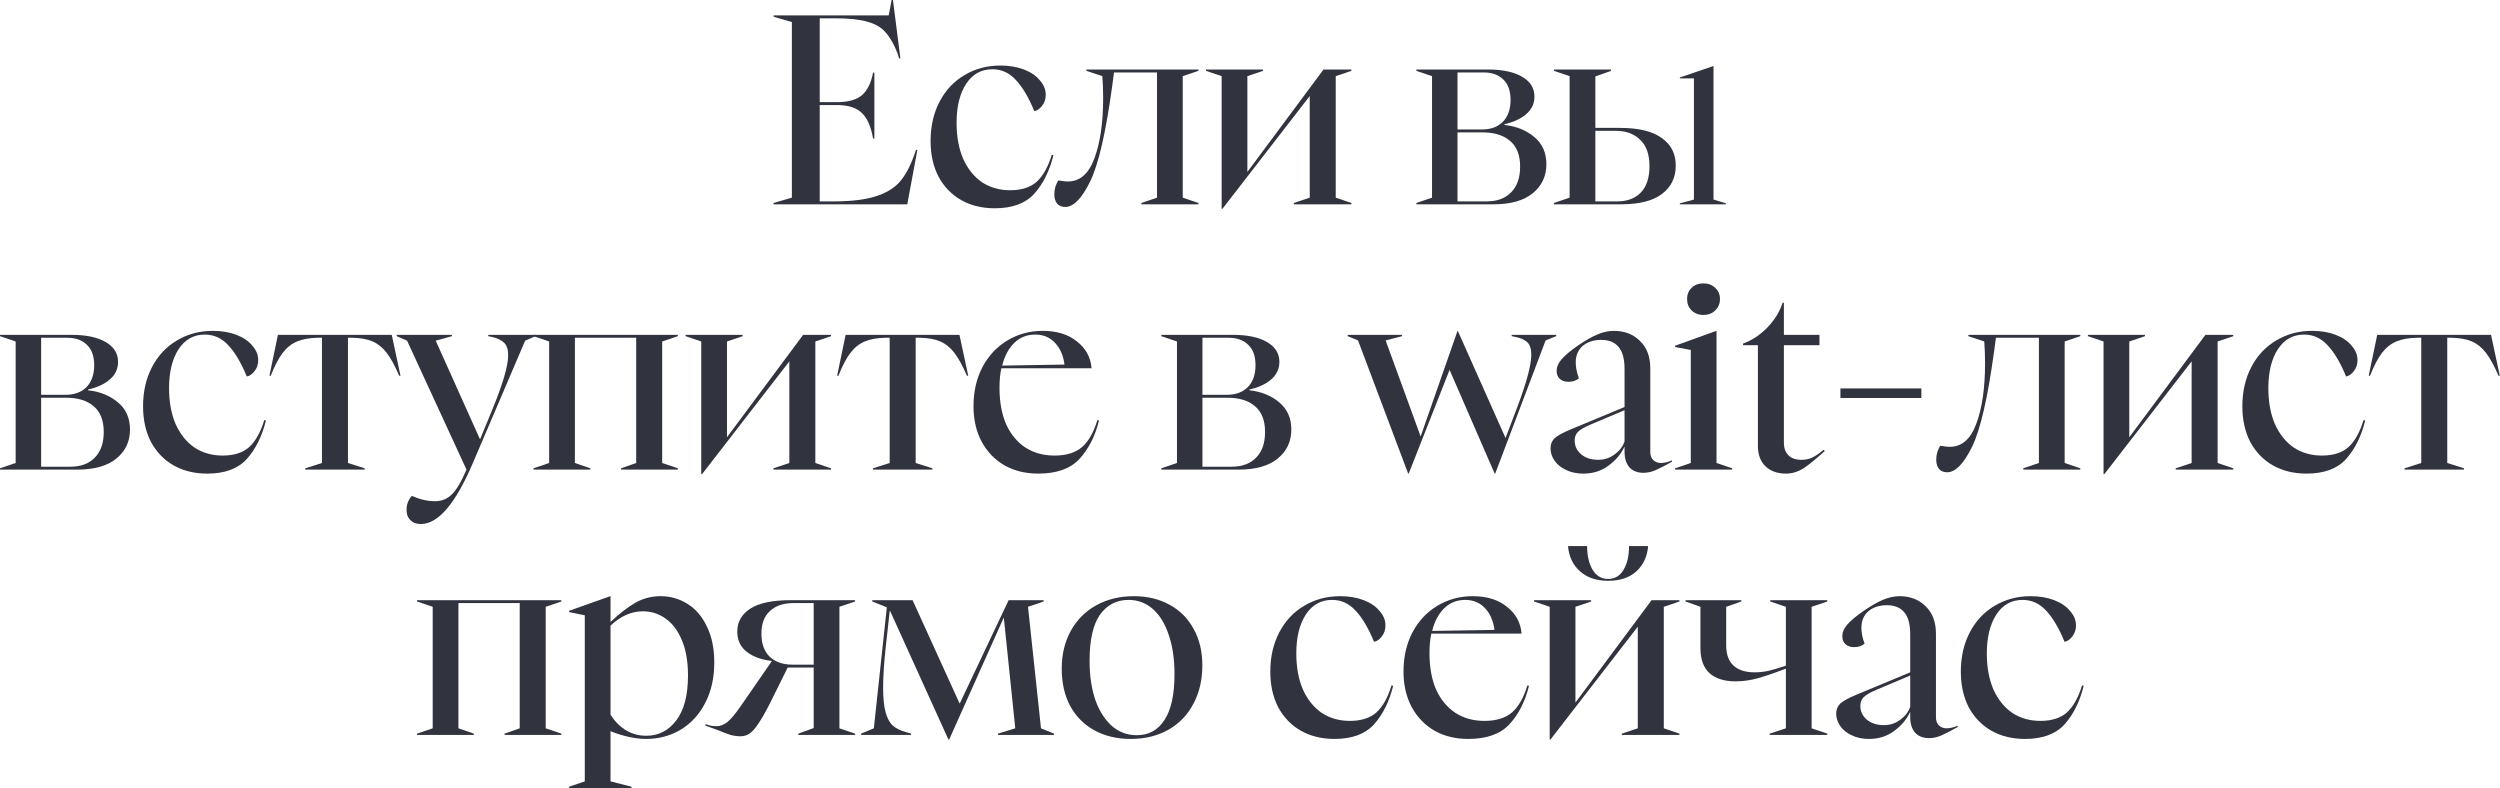 <?xml version="1.0" encoding="UTF-8"?> <svg xmlns="http://www.w3.org/2000/svg" viewBox="0 0 565.295 178.2" fill="none"><path d="M174.915 45.896L179.055 44.696V4.98L174.915 3.78V3.48H200.953L201.613 0H201.913L203.593 13.199H203.293L202.993 12.179C202.193 10.099 201.293 8.499 200.293 7.379C199.333 6.219 197.953 5.4 196.154 4.92C194.394 4.4 191.974 4.14 188.894 4.14H185.355V23.098H189.554C191.954 23.058 193.754 22.518 194.954 21.478C196.154 20.398 196.974 18.718 197.414 16.439H197.714V31.317H197.414C196.974 28.718 196.154 26.818 194.954 25.618C193.754 24.418 191.954 23.798 189.554 23.758H185.355V45.536H189.074C192.794 45.496 195.774 45.116 198.013 44.396C200.293 43.676 202.073 42.617 203.353 41.217C204.633 39.777 205.713 37.837 206.593 35.397L207.133 33.897H207.433L205.153 46.196H174.915V45.896Z" fill="#31333F"></path><path d="M224.94 47.096C222.061 47.096 219.521 46.476 217.321 45.236C215.161 43.996 213.461 42.236 212.222 39.957C211.022 37.637 210.422 34.937 210.422 31.857C210.422 28.538 211.102 25.578 212.461 22.978C213.821 20.378 215.701 18.378 218.101 16.979C220.501 15.539 223.201 14.819 226.2 14.819C228.2 14.819 229.98 15.119 231.54 15.719C233.1 16.319 234.3 17.139 235.14 18.178C236.02 19.178 236.459 20.258 236.459 21.418C236.459 22.418 236.18 23.258 235.62 23.938C235.099 24.618 234.52 25.018 233.88 25.138C232.6 22.018 231.2 19.658 229.68 18.058C228.2 16.459 226.44 15.659 224.401 15.659C221.881 15.659 219.901 16.759 218.461 18.958C217.021 21.158 216.301 24.098 216.301 27.778C216.301 30.898 216.801 33.617 217.801 35.937C218.841 38.217 220.261 39.977 222.061 41.217C223.901 42.416 226.02 43.016 228.42 43.016C230.98 43.016 232.98 42.376 234.42 41.097C235.859 39.777 237 37.737 237.839 34.977L238.199 35.097C237.319 38.657 235.879 41.556 233.88 43.796C231.88 45.996 228.9 47.096 224.94 47.096Z" fill="#31333F"></path><path d="M240.863 46.796C240.103 46.796 239.503 46.556 239.063 46.076C238.623 45.556 238.403 44.856 238.403 43.976C238.403 43.377 238.483 42.796 238.643 42.236C238.843 41.637 239.063 41.157 239.303 40.797C239.423 40.797 239.703 40.837 240.143 40.917C240.623 40.997 241.063 41.037 241.463 41.037C244.183 41.037 246.182 39.297 247.462 35.817C248.782 32.297 249.442 27.738 249.442 22.138C249.442 20.418 249.382 18.778 249.262 17.219L245.663 16.019V15.719H270.982V16.019L267.44 17.219V44.696L270.982 45.896V46.196H258.081V45.896L261.62 44.696V16.379H251.901L251.481 19.498C250.042 30.018 248.382 37.197 246.503 41.037C244.623 44.876 242.743 46.796 240.863 46.796Z" fill="#31333F"></path><path d="M276.235 17.219L272.694 16.019V15.719H285.594V16.019L282.053 17.219V38.877L299.271 15.719H305.572V16.019L302.033 17.219V44.696L305.572 45.896V46.196H292.554V45.896L296.153 44.696V21.718L276.415 47.216H276.235V17.219Z" fill="#31333F"></path><path d="M320.269 45.896L323.808 44.696V17.219L320.269 16.019V15.719H336.408C339.727 15.719 342.306 16.259 344.148 17.339C346.027 18.418 346.967 19.918 346.967 21.838C346.967 23.438 346.327 24.778 345.047 25.858C343.808 26.898 342.186 27.638 340.187 28.078V28.258C342.828 28.538 345.067 29.438 346.907 30.958C348.746 32.477 349.666 34.537 349.666 37.137C349.666 39.817 348.646 41.997 346.607 43.676C344.567 45.356 341.606 46.196 337.727 46.196H320.269V45.896ZM336.168 45.536C338.527 45.536 340.367 44.856 341.686 43.496C343.048 42.136 343.728 40.197 343.728 37.677C343.728 35.077 342.968 33.137 341.446 31.857C339.967 30.577 337.887 29.937 335.208 29.937H329.568V45.536H336.168ZM335.088 29.278C337.088 29.278 338.667 28.698 339.827 27.538C340.986 26.338 341.566 24.698 341.566 22.618C341.566 20.538 341.006 18.978 339.887 17.939C338.807 16.899 337.328 16.379 335.448 16.379H329.568V29.278H335.088Z" fill="#31333F"></path><path d="M351.38 45.896L354.919 44.696V17.219L351.38 16.019V15.719H364.278V16.019L360.739 17.279V28.918H366.257C370.498 28.918 373.657 29.677 375.736 31.197C377.858 32.677 378.918 34.757 378.918 37.437C378.918 40.157 377.878 42.296 375.796 43.856C373.757 45.416 370.678 46.196 366.557 46.196H351.38V45.896ZM365.657 45.536C367.939 45.536 369.718 44.876 370.998 43.556C372.317 42.196 372.977 40.197 372.977 37.557C372.977 34.917 372.277 32.937 370.878 31.617C369.518 30.258 367.659 29.578 365.297 29.578H360.739V45.536H365.657Z" fill="#31333F"></path><path d="M379.845 45.981L383.026 45.121V17.733H379.845V17.518L387.412 14.938H387.454V45.121L390.251 45.981V46.196H379.845V45.981Z" fill="#31333F"></path><path d="M0 105.891L3.54 104.691V77.213L0 76.014V75.714H16.139C19.458 75.714 22.038 76.254 23.878 77.333C25.758 78.414 26.698 79.913 26.698 81.833C26.698 83.433 26.058 84.773 24.778 85.853C23.538 86.893 21.918 87.633 19.918 88.073V88.253C22.558 88.533 24.798 89.433 26.638 90.953C28.478 92.472 29.398 94.532 29.398 97.132C29.398 99.812 28.378 101.991 26.338 103.671C24.298 105.351 21.338 106.191 17.459 106.191H0V105.891ZM15.899 105.531C18.258 105.531 20.098 104.851 21.418 103.491C22.778 102.131 23.458 100.192 23.458 97.672C23.458 95.072 22.698 93.132 21.178 91.852C19.698 90.572 17.619 89.933 14.939 89.933H9.299V105.531H15.899ZM14.819 89.273C16.819 89.273 18.398 88.693 19.558 87.533C20.718 86.333 21.298 84.693 21.298 82.613C21.298 80.533 20.738 78.973 19.618 77.933C18.538 76.894 17.059 76.374 15.179 76.374H9.299V89.273H14.819Z" fill="#31333F"></path><path d="M46.867 107.091C43.987 107.091 41.447 106.471 39.248 105.231C37.088 103.991 35.388 102.231 34.148 99.952C32.948 97.632 32.348 94.932 32.348 91.852C32.348 88.533 33.028 85.573 34.388 82.973C35.748 80.373 37.628 78.374 40.027 76.974C42.427 75.534 45.127 74.814 48.127 74.814C50.127 74.814 51.906 75.114 53.466 75.714C55.026 76.314 56.226 77.134 57.066 78.173C57.946 79.174 58.386 80.253 58.386 81.413C58.386 82.413 58.106 83.253 57.546 83.933C57.026 84.613 56.446 85.013 55.806 85.133C54.526 82.013 53.126 79.653 51.607 78.053C50.127 76.454 48.367 75.654 46.327 75.654C43.807 75.654 41.827 76.754 40.387 78.953C38.948 81.153 38.228 84.093 38.228 87.773C38.228 90.893 38.727 93.612 39.728 95.932C40.767 98.212 42.187 99.972 43.987 101.212C45.827 102.411 47.947 103.011 50.346 103.011C52.906 103.011 54.906 102.371 56.346 101.092C57.786 99.772 58.926 97.732 59.766 94.972L60.126 95.092C59.246 98.652 57.806 101.552 55.806 103.791C53.806 105.991 50.827 107.091 46.867 107.091Z" fill="#31333F"></path><path d="M69.023 105.891L72.803 104.691V76.374H71.783C69.943 76.414 68.403 76.694 67.163 77.213C65.924 77.734 64.844 78.593 63.924 79.793C63.004 80.993 62.104 82.713 61.224 84.953H60.924L62.844 75.714H88.582L90.561 84.953H90.262C89.302 82.713 88.362 80.993 87.442 79.793C86.522 78.593 85.462 77.734 84.262 77.213C83.062 76.694 81.542 76.414 79.702 76.374H78.682V104.691L82.462 105.891V106.191H69.023V105.891Z" fill="#31333F"></path><path d="M95.166 118.49C94.166 118.49 93.366 118.19 92.766 117.59C92.206 117.03 91.926 116.27 91.926 115.31C91.926 114.071 92.326 113.011 93.126 112.131C94.926 112.931 96.665 113.331 98.345 113.331C99.865 113.331 101.125 112.831 102.125 111.831C103.165 110.871 104.285 108.991 105.485 106.191L92.046 77.034L89.706 76.014V75.714H102.185V76.014L98.526 77.034L108.545 99.352L111.364 92.512C113.724 86.753 114.904 82.693 114.904 80.333C114.904 79.013 114.584 78.053 113.944 77.454C113.304 76.854 112.324 76.414 111.004 76.134L110.404 76.014V75.714H121.084V76.014L118.744 77.034L106.925 104.691C103.005 113.89 99.085 118.49 95.166 118.49Z" fill="#31333F"></path><path d="M120.634 105.891L124.174 104.691V77.213L120.634 76.014V75.714H153.272V76.014L149.732 77.213V104.691L153.272 105.891V106.191H140.433V105.891L143.853 104.691V76.374H129.994V104.691L133.473 105.891V106.191H120.634V105.891Z" fill="#31333F"></path><path d="M158.566 77.213L155.026 76.014V75.714H167.925V76.014L164.385 77.213V98.872L181.604 75.714H187.903V76.014L184.364 77.213V104.691L187.903 105.891V106.191H174.885V105.891L178.484 104.691V81.713L158.746 107.211H158.566V77.213Z" fill="#31333F"></path><path d="M197.392 105.891L201.171 104.691V76.374H200.151C198.312 76.414 196.772 76.694 195.532 77.213C194.292 77.734 193.212 78.593 192.292 79.793C191.372 80.993 190.472 82.713 189.592 84.953H189.292L191.212 75.714H216.95L218.93 84.953H218.63C217.67 82.713 216.73 80.993 215.81 79.793C214.89 78.593 213.83 77.734 212.63 77.213C211.43 76.694 209.911 76.414 208.071 76.374H207.051V104.691L210.831 105.891V106.191H197.392V105.891Z" fill="#31333F"></path><path d="M234.764 107.091C231.884 107.091 229.345 106.471 227.145 105.231C224.945 103.951 223.225 102.171 221.985 99.892C220.745 97.572 220.125 94.892 220.125 91.852C220.125 88.533 220.805 85.573 222.165 82.973C223.565 80.373 225.445 78.374 227.805 76.974C230.204 75.534 232.864 74.814 235.784 74.814C238.984 74.814 241.564 75.614 243.523 77.213C245.523 78.773 246.623 80.793 246.823 83.273H226.425C226.145 84.513 226.005 85.993 226.005 87.713C226.005 90.873 226.505 93.612 227.505 95.932C228.545 98.212 230.005 99.972 231.884 101.212C233.764 102.411 235.944 103.011 238.424 103.011C241.104 103.011 243.184 102.371 244.663 101.092C246.143 99.812 247.303 97.772 248.143 94.972L248.503 95.092C247.623 98.652 246.143 101.552 244.063 103.791C242.024 105.991 238.924 107.091 234.764 107.091ZM240.704 82.433C240.424 80.353 239.704 78.713 238.544 77.514C237.384 76.274 235.904 75.654 234.104 75.654C232.225 75.654 230.645 76.274 229.365 77.514C228.085 78.753 227.165 80.473 226.605 82.673L240.704 82.433Z" fill="#31333F"></path><path d="M262.595 105.891L266.136 104.691V77.213L262.595 76.014V75.714H278.734C282.053 75.714 284.634 76.254 286.474 77.333C288.353 78.414 289.293 79.913 289.293 81.833C289.293 83.433 288.653 84.773 287.373 85.853C286.134 86.893 284.514 87.633 282.513 88.073V88.253C285.154 88.533 287.393 89.433 289.233 90.953C291.072 92.472 291.994 94.532 291.994 97.132C291.994 99.812 290.972 101.991 288.933 103.671C286.893 105.351 283.934 106.191 280.053 106.191H262.595V105.891ZM278.494 105.531C280.853 105.531 282.692 104.851 284.014 103.491C285.374 102.131 286.054 100.192 286.054 97.672C286.054 95.072 285.294 93.132 283.775 91.852C282.293 90.572 280.213 89.933 277.534 89.933H271.894V105.531H278.494ZM277.414 89.273C279.414 89.273 280.993 88.693 282.153 87.533C283.315 86.333 283.895 84.693 283.895 82.613C283.895 80.533 283.335 78.973 282.213 77.933C281.133 76.894 279.654 76.374 277.774 76.374H271.894V89.273H277.414Z" fill="#31333F"></path><path d="M307.074 76.974L304.734 76.014V75.714H317.032V76.014L313.314 76.974L321.233 98.692L329.573 74.814H329.633L340.431 99.052L343.071 92.092C345.19 86.493 346.252 82.533 346.252 80.213C346.252 78.853 345.932 77.893 345.29 77.333C344.69 76.774 343.73 76.374 342.411 76.134L341.811 76.014V75.714H351.89V76.014L349.491 76.974L338.092 107.091H337.972L327.774 83.633L318.532 107.091H318.412L307.074 76.974Z" fill="#31333F"></path><path d="M358.04 107.091C356.521 107.091 355.201 106.811 354.082 106.251C352.962 105.731 352.102 105.031 351.502 104.151C350.9 103.271 350.6 102.351 350.6 101.391C350.6 100.472 350.9 99.712 351.502 99.112C352.142 98.512 353.382 97.832 355.221 97.072L367.339 92.032V83.453C367.339 81.133 366.879 79.453 365.96 78.414C365.08 77.373 363.781 76.854 362.061 76.854C360.342 76.854 358.94 77.313 357.86 78.233C356.821 79.153 356.301 80.393 356.301 81.953C356.301 83.073 356.541 84.273 357.02 85.553C356.381 86.073 355.601 86.333 354.681 86.333C353.842 86.333 353.182 86.113 352.702 85.673C352.222 85.233 351.982 84.613 351.982 83.813C351.982 82.973 352.342 82.133 353.062 81.293C353.782 80.413 355.041 79.353 356.841 78.113C358.6 76.914 360.082 76.074 361.281 75.594C362.521 75.074 363.741 74.814 364.94 74.814C367.339 74.814 369.301 75.574 370.82 77.094C372.38 78.573 373.16 80.653 373.16 83.333V102.231C373.16 102.951 373.38 103.551 373.819 104.031C374.299 104.471 374.879 104.691 375.559 104.691C376.318 104.691 377.158 104.491 378.08 104.091V104.391C376.518 105.271 375.279 105.911 374.359 106.311C373.44 106.711 372.52 106.911 371.6 106.911C370.281 106.911 369.241 106.511 368.479 105.711C367.719 104.871 367.339 103.671 367.339 102.111V100.972C366.5 102.731 365.26 104.191 363.621 105.351C362.021 106.511 360.162 107.091 358.04 107.091ZM356.061 99.592C356.061 100.832 356.541 101.872 357.5 102.711C358.5 103.551 359.799 103.971 361.401 103.971C362.761 103.971 363.98 103.571 365.06 102.771C366.18 101.972 366.939 100.992 367.339 99.832V92.752L359.66 95.992C358.26 96.592 357.3 97.152 356.781 97.672C356.301 98.192 356.061 98.832 356.061 99.592Z" fill="#31333F"></path><path d="M378.778 105.891L382.316 104.691V79.133L378.778 78.474V78.173L388.077 74.814H388.137V104.691L391.675 105.891V106.191H378.778V105.891ZM385.198 71.214C384.116 71.214 383.216 70.874 382.496 70.194C381.816 69.514 381.477 68.654 381.477 67.614C381.477 66.574 381.816 65.734 382.496 65.095C383.176 64.415 384.076 64.075 385.198 64.075C386.277 64.075 387.157 64.415 387.837 65.095C388.557 65.734 388.916 66.574 388.916 67.614C388.916 68.654 388.557 69.514 387.837 70.194C387.157 70.874 386.277 71.214 385.198 71.214Z" fill="#31333F"></path><path d="M403.851 107.091C401.932 107.091 400.392 106.551 399.233 105.471C398.073 104.351 397.493 102.811 397.493 100.852V78.053H394.132V77.694C396.134 76.974 397.973 75.754 399.653 74.034C401.332 72.274 402.471 70.414 403.071 68.454H403.371V75.714H411.411V78.053H403.371V100.132C403.371 101.331 403.711 102.271 404.393 102.951C405.073 103.631 406.053 103.971 407.332 103.971C408.292 103.971 409.132 103.791 409.851 103.431C410.571 103.071 411.411 102.492 412.37 101.692L412.61 101.991C410.491 103.911 408.832 105.251 407.632 106.011C406.433 106.731 405.173 107.091 403.851 107.091Z" fill="#31333F"></path><path d="M416.154 87.833H434.452V89.993H416.154V87.833Z" fill="#31333F"></path><path d="M440.278 106.791C439.518 106.791 438.918 106.551 438.478 106.071C438.039 105.551 437.819 104.851 437.819 103.971C437.819 103.371 437.899 102.791 438.059 102.231C438.259 101.632 438.478 101.152 438.718 100.792C438.838 100.792 439.118 100.832 439.558 100.912C440.038 100.992 440.478 101.032 440.878 101.032C443.597 101.032 445.598 99.292 446.878 95.812C448.197 92.292 448.857 87.733 448.857 82.133C448.857 80.413 448.797 78.773 448.677 77.213L445.076 76.014V75.714H470.394V76.014L466.856 77.213V104.691L470.394 105.891V106.191H457.497V105.891L461.035 104.691V76.374H451.316L450.896 79.493C449.457 90.013 447.798 97.192 445.918 101.032C444.036 104.871 442.157 106.791 440.278 106.791Z" fill="#31333F"></path><path d="M475.65 77.213L472.109 76.014V75.714H485.009V76.014L481.468 77.213V98.872L498.687 75.714H504.987V76.014L501.446 77.213V104.691L504.987 105.891V106.191H491.967V105.891L495.568 104.691V81.713L475.83 107.211H475.65V77.213Z" fill="#31333F"></path><path d="M521.553 107.091C518.674 107.091 516.135 106.471 513.934 105.231C511.774 103.991 510.075 102.231 508.835 99.952C507.636 97.632 507.036 94.932 507.036 91.852C507.036 88.533 507.716 85.573 509.075 82.973C510.435 80.373 512.314 78.374 514.713 76.974C517.115 75.534 519.814 74.814 522.813 74.814C524.815 74.814 526.594 75.114 528.153 75.714C529.713 76.314 530.912 77.134 531.752 78.173C532.632 79.174 533.074 80.253 533.074 81.413C533.074 82.413 532.794 83.253 532.232 83.933C531.712 84.613 531.132 85.013 530.493 85.133C529.213 82.013 527.814 79.653 526.294 78.053C524.815 76.454 523.053 75.654 521.013 75.654C518.494 75.654 516.515 76.754 515.076 78.953C513.634 81.153 512.914 84.093 512.914 87.773C512.914 90.893 513.414 93.612 514.413 95.932C515.456 98.212 516.875 99.972 518.674 101.212C520.514 102.411 522.633 103.011 525.035 103.011C527.594 103.011 529.593 102.371 531.032 101.092C532.472 99.772 533.614 97.732 534.454 94.972L534.813 95.092C533.934 98.652 532.492 101.552 530.493 103.791C528.493 105.991 525.514 107.091 521.553 107.091Z" fill="#31333F"></path><path d="M543.71 105.891L547.489 104.691V76.374H546.469C544.63 76.414 543.09 76.694 541.851 77.213C540.611 77.734 539.532 78.593 538.61 79.793C537.69 80.993 536.79 82.713 535.911 84.953H535.611L537.53 75.714H563.268L565.247 84.953H564.948C563.988 82.713 563.048 80.993 562.129 79.793C561.209 78.593 560.149 77.734 558.95 77.213C557.75 76.694 556.228 76.414 554.389 76.374H553.369V104.691L557.15 105.891V106.191H543.71V105.891Z" fill="#31333F"></path><path d="M94.299 165.886L97.839 164.686V137.208L94.299 136.009V135.709H126.936V136.009L123.396 137.208V164.686L126.936 165.886V166.186H114.097V165.886L117.517 164.686V136.369H103.658V164.686L107.138 165.886V166.186H94.299V165.886Z" fill="#31333F"></path><path d="M128.691 177.885L132.23 176.685V139.129L128.691 138.409V138.108L137.99 134.809H138.05V140.628C140.049 138.748 141.909 137.309 143.629 136.309C145.389 135.309 147.309 134.809 149.389 134.809C151.589 134.809 153.608 135.389 155.448 136.549C157.288 137.669 158.748 139.368 159.828 141.648C160.948 143.888 161.508 146.608 161.508 149.808C161.508 153.327 160.808 156.407 159.408 159.047C158.048 161.647 156.188 163.646 153.828 165.046C151.509 166.406 148.929 167.086 146.089 167.086C143.689 167.086 141.009 166.506 138.05 165.346V176.685L142.789 177.885V178.185H128.691V177.885ZM138.05 161.627C140.129 164.786 142.829 166.366 146.149 166.366C148.909 166.366 151.169 165.206 152.929 162.886C154.688 160.567 155.568 157.187 155.568 152.747C155.568 149.587 155.108 146.928 154.188 144.768C153.268 142.568 152.029 140.928 150.469 139.848C148.949 138.768 147.249 138.229 145.369 138.229C142.769 138.229 140.33 139.308 138.05 141.468V161.627Z" fill="#31333F"></path><path d="M167.431 166.486C166.711 166.486 165.971 166.386 165.212 166.186C164.452 165.946 163.392 165.546 162.032 164.986L159.512 164.086V163.726C159.632 163.766 159.932 163.866 160.412 164.026C160.892 164.146 161.432 164.206 162.032 164.206C162.872 164.206 163.692 163.886 164.492 163.247C165.292 162.607 166.351 161.326 167.671 159.407L174.511 149.508V149.448C172.231 149.208 170.351 148.528 168.871 147.408C167.431 146.288 166.711 144.748 166.711 142.788C166.711 140.628 167.691 138.908 169.651 137.629C171.611 136.349 174.671 135.709 178.83 135.709H193.349V136.009L189.809 137.208V164.686L193.349 165.886V166.186H180.51V165.886L183.99 164.626V150.947H178.11L174.091 159.047C173.051 161.087 172.171 162.627 171.451 163.666C170.771 164.706 170.111 165.446 169.471 165.886C168.871 166.286 168.191 166.486 167.431 166.486ZM172.171 143.268C172.171 145.548 172.791 147.288 174.031 148.488C175.311 149.687 177.031 150.287 179.19 150.287H183.99V136.369H179.43C177.15 136.369 175.371 136.969 174.091 138.169C172.811 139.328 172.171 141.028 172.171 143.268Z" fill="#31333F"></path><path d="M201.251 138.108H201.191L200.291 146.208C199.891 149.848 199.691 152.947 199.691 155.507C199.691 157.947 199.891 159.847 200.291 161.207C200.691 162.567 201.251 163.546 201.971 164.146C202.691 164.746 203.631 165.206 204.791 165.526L205.991 165.886V166.186H194.712V165.886L197.591 164.686L200.531 137.329L197.231 136.009V135.709H206.351L216.97 159.047H217.03L228.069 135.709H235.988V136.009L232.448 137.208L235.388 164.686L238.328 165.886V166.186H225.669V165.886L229.569 164.686L226.989 139.728H226.929L214.63 167.206H214.45L201.251 138.108Z" fill="#31333F"></path><path d="M255.675 167.086C252.593 167.086 249.874 166.446 247.514 165.166C245.155 163.886 243.315 162.046 241.995 159.647C240.715 157.247 240.075 154.427 240.075 151.187C240.075 147.988 240.755 145.148 242.115 142.668C243.475 140.188 245.374 138.269 247.814 136.909C250.294 135.509 253.153 134.809 256.394 134.809C259.433 134.809 262.112 135.449 264.434 136.729C266.793 138.008 268.613 139.828 269.892 142.188C271.212 144.548 271.871 147.308 271.871 150.467C271.871 153.747 271.192 156.647 269.832 159.167C268.513 161.687 266.613 163.646 264.134 165.046C261.693 166.406 258.874 167.086 255.675 167.086ZM246.374 149.388C246.374 152.787 246.814 155.767 247.694 158.327C248.614 160.847 249.874 162.806 251.474 164.206C253.073 165.566 254.933 166.246 257.054 166.246C259.733 166.246 261.813 165.106 263.292 162.826C264.814 160.547 265.574 157.067 265.574 152.387C265.574 148.988 265.134 146.028 264.254 143.508C263.412 140.988 262.212 139.048 260.653 137.689C259.094 136.329 257.274 135.649 255.192 135.649C252.473 135.649 250.314 136.769 248.714 139.008C247.154 141.248 246.374 144.708 246.374 149.388Z" fill="#31333F"></path><path d="M301.758 167.086C298.879 167.086 296.337 166.466 294.138 165.226C291.979 163.986 290.28 162.226 289.038 159.947C287.838 157.627 287.238 154.927 287.238 151.847C287.238 148.528 287.918 145.568 289.278 142.968C290.64 140.368 292.519 138.369 294.918 136.969C297.317 135.529 300.019 134.809 303.018 134.809C305.017 134.809 306.796 135.109 308.358 135.709C309.918 136.309 311.117 137.129 311.957 138.169C312.837 139.169 313.276 140.248 313.276 141.408C313.276 142.408 312.996 143.248 312.437 143.928C311.917 144.608 311.337 145.008 310.697 145.128C309.418 142.008 308.018 139.648 306.496 138.048C305.017 136.449 303.257 135.649 301.218 135.649C298.699 135.649 296.717 136.749 295.278 138.948C293.838 141.148 293.119 144.088 293.119 147.768C293.119 150.888 293.618 153.607 294.618 155.927C295.658 158.207 297.077 159.967 298.879 161.207C300.718 162.407 302.838 163.006 305.237 163.006C307.798 163.006 309.798 162.367 311.237 161.087C312.677 159.767 313.816 157.727 314.656 154.967L315.016 155.087C314.136 158.647 312.697 161.547 310.697 163.786C308.698 165.986 305.717 167.086 301.758 167.086Z" fill="#31333F"></path><path d="M331.992 167.086C329.113 167.086 326.574 166.466 324.372 165.226C322.173 163.946 320.454 162.166 319.214 159.887C317.975 157.567 317.355 154.887 317.355 151.847C317.355 148.528 318.035 145.568 319.394 142.968C320.794 140.368 322.673 138.369 325.032 136.969C327.434 135.529 330.093 134.809 333.012 134.809C336.213 134.809 338.792 135.609 340.751 137.208C342.751 138.768 343.85 140.788 344.05 143.268H323.653C323.373 144.508 323.233 145.988 323.233 147.708C323.233 150.868 323.733 153.607 324.732 155.927C325.772 158.207 327.234 159.967 329.113 161.207C330.992 162.407 333.172 163.006 335.653 163.006C338.332 163.006 340.412 162.367 341.891 161.087C343.37 159.807 344.533 157.767 345.372 154.967L345.732 155.087C344.852 158.647 343.37 161.547 341.291 163.786C339.252 165.986 336.153 167.086 331.992 167.086ZM337.932 142.428C337.653 140.348 336.933 138.708 335.773 137.509C334.611 136.269 333.132 135.649 331.332 135.649C329.453 135.649 327.874 136.269 326.594 137.509C325.312 138.748 324.392 140.468 323.833 142.668L337.932 142.428Z" fill="#31333F"></path><path d="M350.415 137.208L346.877 136.009V135.709H359.774V136.009L356.236 137.208V158.867L373.452 135.709H379.752V136.009L376.214 137.208V164.686L379.752 165.886V166.186H366.734V165.886L370.333 164.686V141.708L350.595 167.206H350.415V137.208ZM363.613 131.329C360.974 131.329 358.855 130.609 357.255 129.169C355.653 127.729 354.754 125.83 354.554 123.47H358.875C358.875 125.67 359.295 127.47 360.134 128.869C360.974 130.229 362.134 130.909 363.613 130.909C365.135 130.909 366.295 130.229 367.094 128.869C367.934 127.509 368.354 125.71 368.354 123.47H372.672C372.472 125.87 371.573 127.789 369.973 129.229C368.414 130.629 366.295 131.329 363.613 131.329Z" fill="#31333F"></path><path d="M400.16 165.886L403.819 164.686V151.187C401.339 152.147 399.24 152.867 397.521 153.347C395.801 153.827 394.1 154.067 392.42 154.067C389.901 154.067 387.942 153.447 386.542 152.207C385.18 150.967 384.501 149.088 384.501 146.568V137.208L381.142 136.009V135.709H393.74V136.009L390.321 137.208V145.968C390.321 147.968 390.881 149.488 392 150.527C393.12 151.527 394.699 152.027 396.741 152.027C397.821 152.027 398.9 151.907 399.98 151.667C401.099 151.387 402.379 151.007 403.819 150.527V137.208L400.28 136.009V135.709H413.178V136.009L409.639 137.208V164.686L413.178 165.886V166.186H400.16V165.886Z" fill="#31333F"></path><path d="M422.634 167.086C421.115 167.086 419.795 166.806 418.676 166.246C417.556 165.726 416.696 165.026 416.097 164.146C415.497 163.267 415.197 162.347 415.197 161.386C415.197 160.467 415.497 159.707 416.097 159.107C416.736 158.507 417.976 157.827 419.815 157.067L431.933 152.027V143.448C431.933 141.128 431.473 139.448 430.554 138.409C429.674 137.369 428.375 136.849 426.655 136.849C424.936 136.849 423.534 137.309 422.454 138.229C421.415 139.149 420.895 140.388 420.895 141.948C420.895 143.068 421.135 144.268 421.615 145.548C420.975 146.068 420.195 146.328 419.275 146.328C418.436 146.328 417.776 146.108 417.296 145.668C416.816 145.228 416.576 144.608 416.576 143.808C416.576 142.968 416.936 142.128 417.656 141.288C418.376 140.408 419.635 139.348 421.435 138.108C423.194 136.909 424.676 136.069 425.876 135.589C427.115 135.069 428.335 134.809 429.534 134.809C431.933 134.809 433.895 135.569 435.415 137.089C436.974 138.568 437.754 140.648 437.754 143.328V162.226C437.754 162.946 437.974 163.546 438.413 164.026C438.893 164.466 439.473 164.686 440.153 164.686C440.913 164.686 441.752 164.486 442.674 164.086V164.386C441.112 165.266 439.873 165.906 438.953 166.306C438.034 166.706 437.114 166.906 436.194 166.906C434.875 166.906 433.835 166.506 433.075 165.706C432.313 164.866 431.933 163.666 431.933 162.106V160.967C431.094 162.726 429.854 164.186 428.215 165.346C426.615 166.506 424.756 167.086 422.634 167.086ZM420.655 159.587C420.655 160.827 421.135 161.867 422.094 162.706C423.094 163.546 424.396 163.966 425.995 163.966C427.355 163.966 428.575 163.566 429.654 162.766C430.774 161.966 431.533 160.987 431.933 159.827V152.747L424.256 155.987C422.854 156.587 421.894 157.147 421.375 157.667C420.895 158.187 420.655 158.827 420.655 159.587Z" fill="#31333F"></path><path d="M457.896 167.086C455.017 167.086 452.478 166.466 450.277 165.226C448.117 163.986 446.418 162.226 445.178 159.947C443.979 157.627 443.379 154.927 443.379 151.847C443.379 148.528 444.059 145.568 445.418 142.968C446.778 140.368 448.657 138.369 451.059 136.969C453.458 135.529 456.157 134.809 459.156 134.809C461.158 134.809 462.937 135.109 464.496 135.709C466.056 136.309 467.255 137.129 468.095 138.169C468.977 139.169 469.417 140.248 469.417 141.408C469.417 142.408 469.137 143.248 468.575 143.928C468.055 144.608 467.475 145.008 466.836 145.128C465.556 142.008 464.157 139.648 462.637 138.048C461.158 136.449 459.396 135.649 457.357 135.649C454.837 135.649 452.858 136.749 451.419 138.948C449.977 141.148 449.257 144.088 449.257 147.768C449.257 150.888 449.757 153.607 450.756 155.927C451.799 158.207 453.218 159.967 455.017 161.207C456.857 162.407 458.976 163.006 461.378 163.006C463.937 163.006 465.936 162.367 467.375 161.087C468.817 159.767 469.957 157.727 470.797 154.967L471.157 155.087C470.277 158.647 468.837 161.547 466.836 163.786C464.836 165.986 461.857 167.086 457.896 167.086Z" fill="#31333F"></path></svg> 